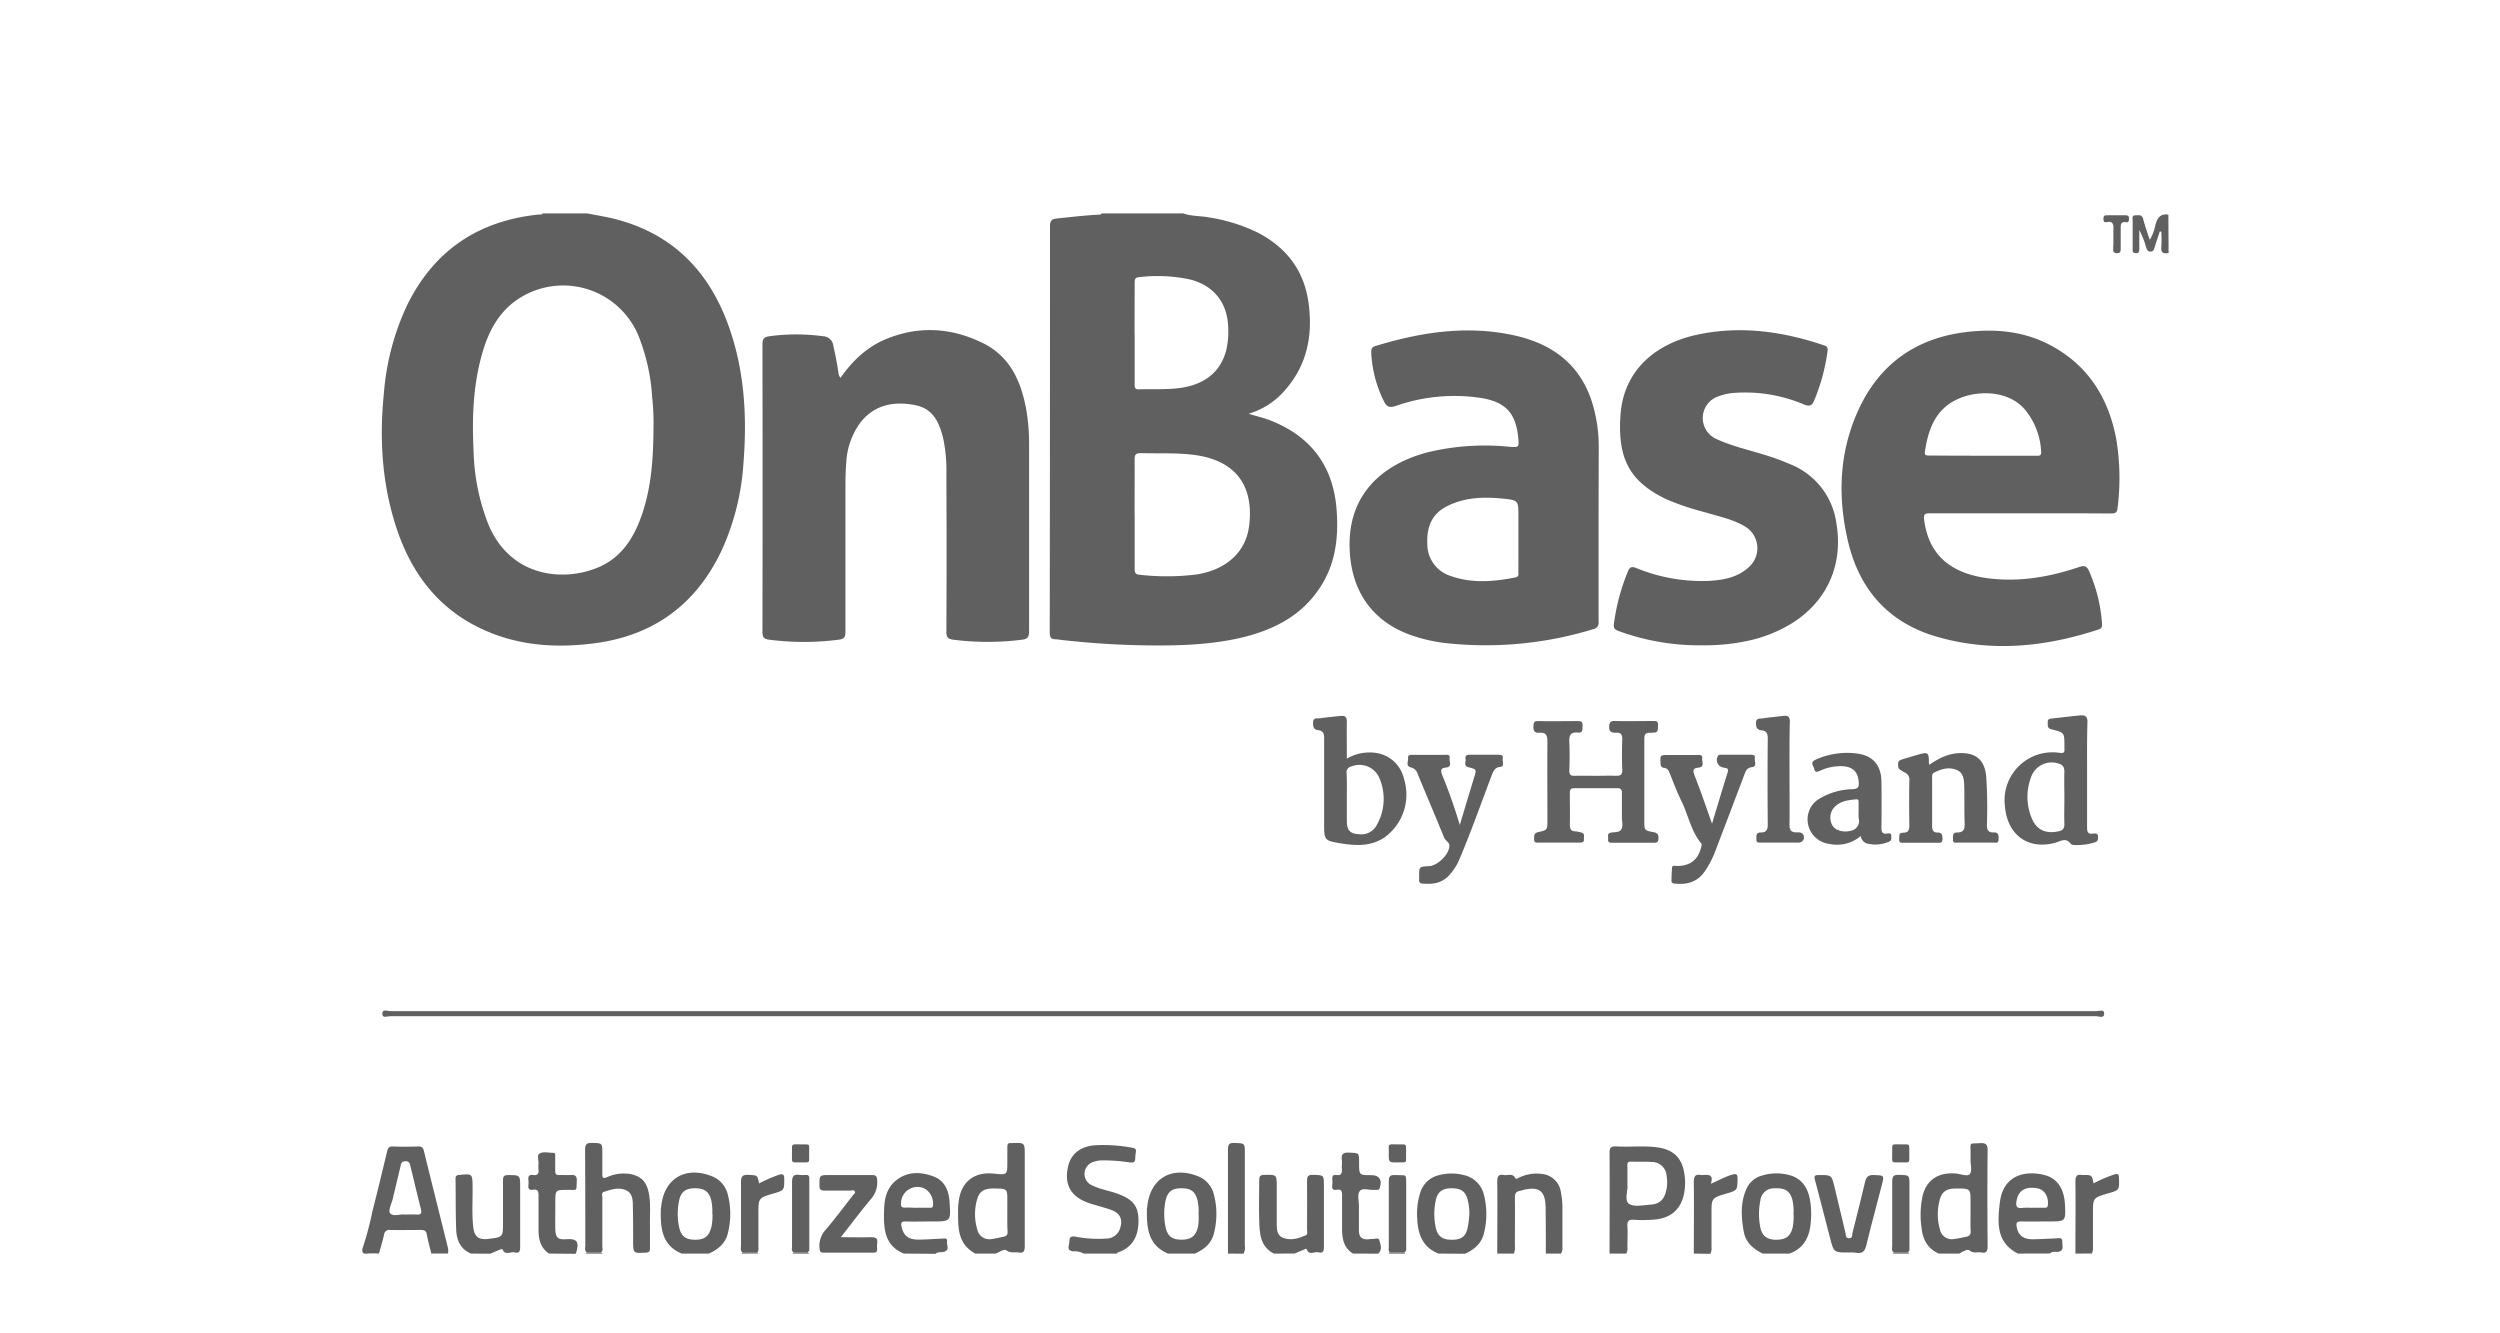 <svg viewBox="0 0 600 320" xmlns="http://www.w3.org/2000/svg"><g fill="#606060"><path d="m284 51.22c1.87.68 3.87.57 5.79.9a41 41 0 0 1 11.94 3.64c7.06 3.62 11.36 9.24 12.36 17.24 1 7.74-.48 14.82-5.82 20.79a18.12 18.12 0 0 1 -8.61 5.51c2 .63 3.8 1 5.46 1.7 9.73 3.88 14.95 11.12 15.68 21.53.47 6.51-.27 12.83-4 18.48-4.33 6.64-10.81 10-18.25 11.88-7.64 1.87-15.44 2.11-23.26 2a203 203 0 0 1 -20.75-1.33c-.4-.05-.81-.12-1.21-.13-1.11 0-1.39-.52-1.39-1.62q.06-48.81.06-97.57c0-1.4.55-1.69 1.74-1.81 3.35-.34 6.69-.76 10-.91.25 0 .52 0 .62-.3zm-11.68 72v13.31c0 .93.18 1.33 1.22 1.42a58.11 58.11 0 0 0 13.57-.07c7-1.06 11.84-5.23 12.66-11.56 1.17-9-2.52-15.37-12.23-17-4.57-.74-9.16-.43-13.74-.57-1.27 0-1.5.42-1.49 1.56.02 4.36-.01 8.69-.01 12.93zm0-43.12q0 6 0 12.09c0 .72 0 1.28 1 1.25 3.2-.1 6.42.1 9.62-.29 6.12-.76 10-3.87 11.36-9.11a19.72 19.72 0 0 0 .46-5.63c-.22-5.8-3.5-9.91-9.13-11.33a36.89 36.89 0 0 0 -12.31-.55c-.93.09-1 .57-1 1.32-.01 4.15-.02 8.15-.02 12.27z"/><path d="m140.94 51.22c2.22.44 4.46.78 6.65 1.34 13.88 3.55 22.63 12.58 27.33 25.82 3.79 10.67 4.41 21.72 3.5 32.91a59.35 59.35 0 0 1 -5.28 20.93c-6.28 13.19-16.74 20.59-31.21 22.26-8.31 1-16.52.5-24.37-2.69-11.7-4.74-18.75-13.71-22.53-25.45-3.36-10.39-4-21.09-2.9-31.91a60.81 60.81 0 0 1 5.63-21.3c6.5-13.11 17.15-20.2 31.64-21.65.29 0 .63.08.82-.26zm15.9 51.15a56.42 56.42 0 0 0 -.31-6.92 47.54 47.54 0 0 0 -3.35-15 19.57 19.57 0 0 0 -29.57-8.16c-4.49 3.32-6.71 8.12-8.1 13.34-2 7.42-2.23 15-1.85 22.62a51.13 51.13 0 0 0 3.61 17.75c5.25 12.32 17.44 13.61 25.74 10.4 6-2.3 9.09-7.17 11.06-12.91 2.25-6.58 2.74-13.38 2.77-21.12z"/><path d="m87 299.64a74.94 74.94 0 0 0 2.41-9.08c1.23-4.72 2.35-9.48 3.5-14.22.19-.78.44-1.23 1.4-1.19 2 .09 4.08.07 6.12 0 .83 0 1.12.31 1.31 1.09 1.86 7.61 3.78 15.21 5.66 22.81a3.78 3.78 0 0 1 .12 1.8h-4c-.37-1.53-.8-3-1.08-4.59-.18-.92-.65-1.08-1.48-1.07-2.44 0-4.88.05-7.32 0a1.23 1.23 0 0 0 -1.46 1.12c-.35 1.53-.81 3-1.22 4.54a23.09 23.09 0 0 0 -2.76 0c-1.01.15-1.41-.17-1.2-1.21zm10-8.15c1.15 0 2.07-.06 3 0 1.16.1 1.25-.45 1-1.37-.85-3.4-1.67-6.82-2.49-10.23-.16-.66-.28-1.23-1.23-1.19s-1 .5-1.14 1.13c-.61 2.63-1.26 5.25-1.88 7.87-.28 1.19-1.12 2.81-.65 3.46.73.93 2.44.16 3.46.33z"/><path d="m386.29 300.86c0-8 .07-16 0-24 0-1.29.22-1.81 1.65-1.72 3.3.2 6.62-.23 9.92.24 3.84.56 5.89 2.61 6.41 6.45a14.22 14.22 0 0 1 0 4.12c-.71 4.39-3.36 6.64-8 6.8a33.47 33.47 0 0 1 -4.13 0c-1.33-.12-1.64.4-1.56 1.63.11 1.62 0 3.26 0 4.89a2.54 2.54 0 0 1 -.3 1.6zm4.29-16.57c.18 1.36-.79 3.75.35 4.6s3.43.35 5.19.22c2.21-.15 3.25-1.19 3.77-3.35a8.73 8.73 0 0 0 .1-3.49 3.55 3.55 0 0 0 -3.66-3.4c-1.62-.12-3.26 0-4.89-.08-.67 0-.89.22-.87.88.04 1.43.01 2.86.01 4.62z"/><path d="m234.06 300.86c-4.58-2.51-4.09-6.9-4.11-11.1a9.91 9.91 0 0 1 .12-1.21c.49-4.83 3.64-7.38 8.47-6.88 3.22.33 3.22.33 3.22-2.9 0-1.17 0-2.34 0-3.52 0-.64.21-1 .88-.91h.3c3-.11 3-.11 3 2.89v21.87c0 1.21-.32 1.71-1.52 1.5-.94-.17-1.87.24-2.86-.51-.59-.45-1.74.48-2.64.77zm7.7-9.78v-2.9c0-2.86 0-2.86-2.88-2.94-2.57-.07-3.74.54-4.33 2.47a12.79 12.79 0 0 0 0 7.38 2.94 2.94 0 0 0 3.49 2.27c.95-.11 1.89-.36 2.84-.55.71-.14 1-.55.94-1.29-.1-1.52-.06-2.96-.06-4.44z"/><path d="m465.32 300.86c-2.67-1.15-3.83-3.35-4.14-6.09a21.94 21.94 0 0 1 .24-7.75c.93-3.81 3.75-5.71 7.9-5.38 1.15.09 2.82.74 3.34.22.8-.8.19-2.41.27-3.67 0-.51 0-1 0-1.53 0-2.61-.39-2.14 2.25-2.3 1.47-.09 1.87.33 1.85 1.82-.08 7.65-.06 15.29 0 22.94 0 1.22-.34 1.71-1.53 1.47-.92-.18-1.86.34-2.82-.5-.5-.43-1.67.35-2.47.77zm7.61-9.86v-2.44c0-3.31 0-3.31-3.43-3.32-2.41 0-3.53.77-4.05 3.05a13.18 13.18 0 0 0 .14 6.8 2.9 2.9 0 0 0 3.47 2.26c.95-.11 1.9-.34 2.84-.53a1.16 1.16 0 0 0 1.05-1.38c-.07-1.44-.02-2.96-.02-4.44z"/><path d="m260.09 300.86a4.44 4.44 0 0 0 -2.46-.54c-1.36-.11-1.28-.85-1.06-1.76s-.24-2.08 1.58-1.76a28.39 28.39 0 0 0 7.31.46 3.46 3.46 0 0 0 3.3-2.3c.79-2.15.16-3.76-2-4.55-1.91-.71-3.92-1.12-5.83-1.83-4-1.49-5.54-4.38-4.6-8.58.67-3 2.8-4.75 6.27-5.13a37.55 37.55 0 0 1 9.28.62c.57.08.81.35.74.92a12.84 12.84 0 0 0 -.16 1.52c0 .92-.36 1.17-1.32 1.05a42.42 42.42 0 0 0 -6.56-.49 6.43 6.43 0 0 0 -2.53.51 3 3 0 0 0 -.29 5.32 16.19 16.19 0 0 0 3.28 1.22c.88.27 1.77.48 2.64.77 4 1.34 5.42 2.89 5.55 6.18.15 3.48-1 6.8-4.91 8.08-.12 0-.19.19-.28.29z"/><path d="m484.31 300.86c-5.29-2.67-4.89-7.49-4.36-12.16.77-6.75 6.16-7.89 10.84-6.66 3 .8 4.64 3.33 4.81 7.18s.16 3.93-3.71 3.93c-2.29 0-4.58.05-6.88 0-1 0-1.18.38-1 1.27.31 1.93 1.47 3 3.75 3 1.88 0 3.76-.14 5.64-.21.7 0 1.59-.41 1.56.92 0 1 .48 2.19-1.24 2.33-.57 0-1.24-.14-1.72.38zm3.24-11h3.06c.49 0 .83 0 .89-.7.18-2.07-.89-3.72-2.7-4-2.76-.42-4.37.59-4.81 2.95-.23 1.21-.14 2 1.42 1.78a15.26 15.26 0 0 1 2.14-.01z"/><path d="m216.9 300.86c-4.78-2-4.83-6.23-4.72-10.41.06-2.52.51-5 2.52-6.85 2.75-2.46 6-2.45 9.2-1.31 2.84 1 3.85 3.47 4 6.3.31 4.56.29 4.56-4.22 4.56-2.09 0-4.19.07-6.28 0-1.17-.05-1.24.43-1 1.36.46 2 1.57 2.95 3.85 3 1.93 0 3.87-.17 5.8-.24.55 0 1.38-.31 1.23.75-.12.85.78 2.08-.88 2.45-.62.13-1.34-.08-1.86.45zm3.22-11h3c.33 0 .67.07.79-.47a4.28 4.28 0 0 0 -1.76-4 3.94 3.94 0 0 0 -5.9 3.31c-.09.89.19 1.19 1.07 1.13s1.88.05 2.8.05z"/><path d="m423.05 300.86c-2.2-1.09-4-2.56-4.52-5.12-.66-3.54-.9-7.1.66-10.5a5.67 5.67 0 0 1 3.61-3.08 11.78 11.78 0 0 1 6.63-.14c2.91.76 4.33 2.86 4.91 5.65a20.05 20.05 0 0 1 .26 5.47c-.23 3.55-1.54 6.39-5.12 7.72zm7.4-9.58a12 12 0 0 0 -.32-3.49c-.62-2-1.72-2.7-4.24-2.6a3.27 3.27 0 0 0 -3.4 2.89 16.37 16.37 0 0 0 0 6.54c.4 2 1.62 2.89 3.71 2.92 2.32 0 3.4-.73 4-2.77a13.23 13.23 0 0 0 .25-3.49z"/><path d="m163.6 300.86c-4.87-2.06-5.11-6.31-5-10.7 0-.2.07-.4.09-.6.65-6.64 5.7-9.73 12-7.33a6.31 6.31 0 0 1 4 4.52 18.69 18.69 0 0 1 0 9.22c-.6 2.5-2.38 3.89-4.57 4.89zm7.35-9.53a12.61 12.61 0 0 0 -.27-3.35c-.56-2-1.6-2.81-3.93-2.79-2.17 0-3.31.86-3.74 2.84a15.37 15.37 0 0 0 -.1 6.08c.44 2.48 1.51 3.42 3.88 3.43s3.45-.85 4-3.32a14 14 0 0 0 .21-2.89z"/><path d="m280.31 300.86c-4.86-2.07-5.12-6.3-5.05-10.69 0-.21.07-.41.09-.61.66-6.64 5.71-9.73 12-7.33a6.29 6.29 0 0 1 4 4.52 18.46 18.46 0 0 1 0 9.22c-.6 2.5-2.37 3.89-4.57 4.89zm7.35-9.48a12.92 12.92 0 0 0 -.26-3.34c-.57-2.13-1.62-2.89-4-2.85-2.12 0-3.23.91-3.66 2.95a15.76 15.76 0 0 0 0 6.38c.43 2.1 1.57 3 3.76 3 2.34 0 3.45-.82 4-3a12.66 12.66 0 0 0 .16-3.14z"/><path d="m345.25 300.86c-3.74-1.47-4.92-4.51-5.1-8.2a16.55 16.55 0 0 1 .78-6.63 6.13 6.13 0 0 1 4.45-4 11.78 11.78 0 0 1 6 0 6.37 6.37 0 0 1 4.83 5 18.82 18.82 0 0 1 -.05 8.92c-.59 2.48-2.33 3.92-4.52 4.95zm7.41-9.54a14.32 14.32 0 0 0 -.49-3.64c-.56-1.83-1.65-2.51-3.87-2.49-2 0-3.16.77-3.64 2.57a15.26 15.26 0 0 0 -.17 6.38c.4 2.52 1.58 3.43 4.06 3.4s3.4-1 3.81-3.49c.15-.9.21-1.82.3-2.73z"/><path d="m359.34 300.86c0-5.76.07-11.52 0-17.28 0-1.25.31-1.82 1.59-1.58.95.18 2.15-.55 2.8.84.11.23.72-.17 1.09-.32a9.45 9.45 0 0 1 5.2-.78 5.09 5.09 0 0 1 4.6 4.41 20.32 20.32 0 0 1 .36 4.26v8.87a2.31 2.31 0 0 1 -.36 1.58h-3.62c0-3.62 0-7.23-.05-10.85 0-4.23-1.57-5.42-5.66-4.35a4.28 4.28 0 0 1 -.43.14c-1 .14-1.3.65-1.29 1.66.06 3.88 0 7.75 0 11.62a3.39 3.39 0 0 1 -.26 1.78z"/><path d="m305.73 300.86c-3.34-1.7-3.42-4.89-3.52-8s0-6.43 0-9.65c0-.91.25-1.23 1.21-1.24 3-.05 3-.09 3 2.79s0 5.92 0 8.88c0 1.31 0 2.84 1.48 3.43 1.86.73 3.72.17 5.47-.59.57-.24.32-.91.32-1.4 0-3.87.05-7.75 0-11.63 0-1.1.21-1.52 1.41-1.49 2.64.06 2.64 0 2.64 2.67v14.7c0 1-.29 1.52-1.27 1.23s-2.26.89-2.87-.75c-.09-.22-.46 0-.68.11l-2.25.93z"/><path d="m113.06 300.86c-2.64-1.07-3.49-3.33-3.58-5.87-.15-4-.09-8.06-.15-12.09 0-.64.23-.86.88-.92 3.21-.29 3.17-.31 3.21 2.88s-.18 6.32.14 9.47c.26 2.5 1.28 3.31 3.74 3 3.42-.44 3.42-.44 3.42-3.86s0-6.74 0-10.1c0-.92.13-1.35 1.22-1.35 2.9 0 2.9 0 2.9 2.91v14.38c0 1-.27 1.53-1.27 1.27s-2.36.86-3-.81a1.89 1.89 0 0 0 -.54.12l-2.4 1z"/><path d="m324.72 300.86c-2.17-1.33-2.6-3.47-2.62-5.77 0-2.75 0-5.51 0-8.26 0-1-.22-1.46-1.26-1.29s-1.18-.27-1.09-1.11a7.07 7.07 0 0 0 0-1.38c-.08-.79.23-1.17 1-1.05 1.15.17 1.38-.44 1.3-1.43-.06-.71.08-1.44 0-2.13-.24-1.54.4-1.89 1.84-1.81 2.28.13 2.29 0 2.29 2.41 0 3 0 3 2.94 3 1.93 0 2.68 1.16 2 3.09-.09.29-.22.43-.51.44s-.51 0-.77 0c-1.2.11-2.84-.56-3.49.28s-.2 2.34-.21 3.56v5.82c0 1.73.69 2.29 2.38 2.2.21 0 .42-.12.6-.08.65.17 1.68-.51 1.91.3.29 1 .81 2.25-.27 3.23z"/><path d="m131.75 300.86c-2.07-1.42-2.52-3.52-2.5-5.83 0-2.71 0-5.42 0-8.12 0-1-.2-1.56-1.32-1.37-.86.15-1.22-.21-1.11-1.08a5.06 5.06 0 0 0 0-1.23c-.11-.88.14-1.39 1.15-1.23s1.39-.3 1.27-1.29a7.07 7.07 0 0 1 0-1.38c.07-.85-.42-2.05.22-2.46.9-.58 2.18-.17 3.29-.19.64 0 .5.52.5.9v3.37c0 .78.21 1.11 1 1.06s1.74.05 2.6 0c1.14-.1 1.65.18 1.58 1.48-.15 2.47.27 2.06-2.15 2.08-3 0-3 0-3 3 0 2.2-.05 4.39 0 6.58.09 1.95.69 2.4 2.62 2.26 2.58-.19 3.17.61 2.37 3.23 0 .09-.09.18-.13.27z"/><path d="m406.51 300.86c0-5.71.08-11.41 0-17.12 0-1.39.32-2 1.75-1.74a2.26 2.26 0 0 0 .45 0c1.35-.1 2.64-.13 1.88 2.1 1.85-.77 3.33-1.64 5-2.15 1-.3 1.45-.31 1.42 1-.06 2.7 0 2.7-2.61 3.49-3.64 1.08-3.64 1.08-3.64 4.86v8a3.12 3.12 0 0 1 -.26 1.62z"/><path d="m294.71 300.86c0-8.3 0-16.6 0-24.91 0-1.21.21-1.7 1.55-1.64 2.5.1 2.5 0 2.5 2.51v22.18a2.66 2.66 0 0 1 -.35 1.89z"/><path d="m498.1 300.86c0-5.75.07-11.51 0-17.26 0-1.23.27-1.83 1.57-1.6h.33c2.05 0 2.05 0 2.46 2a33.61 33.61 0 0 1 5-2.14c.75-.22 1.06-.14 1.09.77.1 3 .14 3-2.62 3.78-3.62 1.07-3.62 1.07-3.62 4.87v7.95a3.21 3.21 0 0 1 -.26 1.62z"/><path d="m520.46 60.71c-1.28.27-1.9-.08-1.74-1.54a32.69 32.69 0 0 0 0-3.57l-.37-.05c-.42 1.28-.85 2.55-1.25 3.83-.16.5-.25.95-.94 1s-.9-.46-1.07-1a22.17 22.17 0 0 0 -1.66-4.18v4.55c0 .64-.06 1.07-.89 1s-.7-.55-.7-1c0-2.3 0-4.6 0-6.89 0-.51-.23-1.22.71-1.18.72 0 1.52-.26 1.81.87.44 1.67 1 3.3 1.59 5a10.12 10.12 0 0 0 1.29-3.32c.41-1.76 1.11-3 3.17-2.73z"/><path d="m144.22 300.57.39.29h-4l.21-.28z"/><path d="m178 300.86.21-.28h3.54l.23.27z"/><path d="m193.85 300.57.38.29h-4c.07-.09.15-.19.21-.28z"/><path d="m333.3 300.86.23-.27h3.54l.21.28z"/><path d="m454.29 300.86.21-.28h3.39l.39.29z"/><path d="m201.72 90.67c2.84-4 6.22-7.3 10.71-9.2 8-3.37 15.89-2.86 23.52.9 6.47 3.2 9.12 9.17 10.35 15.92a47.66 47.66 0 0 1 .68 8.53q0 22.35 0 44.71c0 1.35-.36 1.83-1.7 2a65.39 65.39 0 0 1 -16.48 0c-1.18-.15-1.68-.51-1.67-1.88q.1-18.91 0-37.82a37.44 37.44 0 0 0 -.71-8.37c-.9-3.86-2.36-7.36-6.71-8.21-5-1-9.72-.22-13.15 4.07a17.69 17.69 0 0 0 -3.46 9.81c-.16 1.83-.19 3.67-.19 5.5q0 17.54 0 35.07c0 1.23-.38 1.67-1.57 1.82a65.45 65.45 0 0 1 -16.78 0c-1.18-.15-1.57-.56-1.57-1.82q.06-34.53 0-69.06c0-1.31.39-1.77 1.63-1.94a48 48 0 0 1 12.95 0 2.53 2.53 0 0 1 2.42 2.26c.49 2.14.92 4.28 1.23 6.45a2 2 0 0 0 .5 1.26z"/><path d="m484.75 123.2c-7.2 0-14.39 0-21.59 0-1.17 0-1.54.17-1.37 1.5 1.09 8.71 6.63 13 15.52 14.11 7.42.91 14.64-.34 21.66-2.72 1.29-.44 1.87-.25 2.42 1a37.73 37.73 0 0 1 3.08 12.39c0 .63.18 1.26-.74 1.57-12.88 4.26-26 5.56-39.09 1.7-11.36-3.33-18.35-11.19-21.09-22.7-2.56-10.81-2.19-21.51 2.49-31.71 5.06-11 13.84-17.22 25.9-18.65 7.3-.87 14.36-.14 20.89 3.56 8.64 4.89 13.25 12.55 15.07 22.1a57.42 57.42 0 0 1 .31 16.61c-.1 1.1-.59 1.28-1.57 1.28-7.29-.06-14.59-.04-21.89-.04zm-9-13.83h12.86c.65 0 1.36.18 1.26-1a17 17 0 0 0 -4-10.2c-3.94-4.51-11.27-4.56-16-2.4-5.36 2.43-7.09 7.26-7.89 12.61-.15 1 .42.94 1.09.94 4.19.04 8.43.05 12.66.05z"/><path d="m383.66 126.85v22.35a1.55 1.55 0 0 1 -1.32 1.81 88.14 88.14 0 0 1 -34.62 3.41 38.43 38.43 0 0 1 -9.8-2.25c-8.92-3.47-13.61-10.62-14-20.28-.59-13.81 8.65-20.75 18.85-23.37a58.58 58.58 0 0 1 19.44-1.3c2.39.19 2.39.13 2.16-2.23-.58-5.81-3-8.48-8.76-9.45a42.53 42.53 0 0 0 -20.61 1.88c-1.61.54-2.25.19-2.95-1.29a29.2 29.2 0 0 1 -2.95-11.46c0-.77 0-1.32.95-1.61 10.71-3.27 21.58-5 32.71-2.71 9 1.83 16 6.44 19.15 15.62a35.9 35.9 0 0 1 1.79 11.59c-.02 6.44-.04 12.86-.04 19.29zm-19.24 2.7v-5.66c0-3.74 0-3.84-3.75-4.22-4.6-.47-9.16-.33-13.42 1.84-3.72 1.88-4.87 5.14-4.69 9a8 8 0 0 0 5.64 7.74c5.12 1.81 10.32 1.35 15.53.33.84-.17.68-.74.68-1.27.01-2.57.01-5.16.01-7.76z"/><path d="m408.46 154.87a56.29 56.29 0 0 1 -19.94-3.4c-1-.35-1.32-.71-1.17-1.84a49.69 49.69 0 0 1 3.36-12.51c.43-1 .84-1.23 1.91-.82a41.62 41.62 0 0 0 17.32 3.12c3.67-.19 7.23-.81 10-3.51a6.07 6.07 0 0 0 -1.16-9.57c-3-1.78-6.47-2.44-9.77-3.45a62.18 62.18 0 0 1 -9.11-3.08c-8.69-4.18-11.68-9.61-11-20 .71-11.18 8.71-17.38 18.36-19.47 10.41-2.25 20.58-.82 30.56 2.56.77.25.89.64.8 1.34a47.14 47.14 0 0 1 -3.17 11.77c-.54 1.31-1.07 1.62-2.46 1.08a36 36 0 0 0 -17.18-2.76 13.59 13.59 0 0 0 -3.28.75 5.5 5.5 0 0 0 -.57 10.29c3.59 1.66 7.42 2.52 11.16 3.68a58.9 58.9 0 0 1 6.74 2.45 17.82 17.82 0 0 1 10.88 14.12c1.68 9.94-2.26 18.79-10.85 24.07a33.55 33.55 0 0 1 -10.33 4.09c-1.14.25-2.3.44-3.46.62a51.22 51.22 0 0 1 -7.64.47z"/><path d="m298.37 243.89q-102.37 0-204.75 0c-.63 0-1.83.56-1.87-.54 0-1.31 1.25-.67 1.89-.67q204.75 0 409.51 0c.63 0 1.83-.55 1.86.56 0 1.28-1.25.65-1.89.65q-102.37.02-204.75 0z"/><path d="m383.09 186.19c1.59 0 3.17-.06 4.75 0 1.1 0 1.54-.25 1.5-1.44-.09-2.45-.08-4.9 0-7.35 0-1.12-.31-1.59-1.45-1.55-.87 0-1.7 0-1.68-1.35 0-1.13.29-1.5 1.46-1.46 3 .08 6 0 9 0 .69 0 1.34-.07 1.26 1-.07.84.21 1.83-1.18 1.79-.25 0-.51.06-.76.05-1.09-.07-1.36.46-1.35 1.49v12.86 6.77c0 2.25 0 2.31 2.15 2.71 1 .17 1.27.55 1.24 1.5 0 .78-.25 1.06-1.06 1.05-3.37 0-6.73 0-10.1 0-.6 0-1-.1-.92-.83s-.34-1.39.69-1.6c.83-.16 1.94 0 2.41-.69.59-.82.19-2 .21-3 0-1.94 0-3.88 0-5.82 0-.87-.29-1.17-1.15-1.16q-5.13 0-10.25 0c-.91 0-1.11.39-1.1 1.2 0 2.5.06 5 0 7.5 0 1.08.24 1.65 1.38 1.67a8.07 8.07 0 0 1 1.35.27c1 .22.57 1 .65 1.62s-.35.82-.93.81h-9.8c-.61 0-1.27.14-1.22-.86 0-.77-.08-1.43 1-1.67 2.2-.47 2.19-.55 2.19-2.84 0-6.28-.05-12.55 0-18.83 0-1.51-.29-2.32-2-2.17-1 .09-1.39-.43-1.36-1.48s.19-1.34 1.25-1.32c3.11.07 6.23 0 9.34 0 .78 0 1.27.12 1.21 1.07s.13 1.81-1.12 1.69c-1.93-.19-2.13.83-2.06 2.39.11 2.24.07 4.49 0 6.74 0 .92.27 1.27 1.21 1.24 1.88-.04 3.56 0 5.24 0z"/><path d="m500.9 186v12.55c0 1.05.15 1.68 1.39 1.53.5-.06 1.17-.23 1.24.68s-.16 1.26-1 1.47a14.12 14.12 0 0 1 -4.23.58c-.45 0-1.1 0-1.31-.29-1.22-1.64-2.51-.57-3.81-.23-6.58 1.71-11.44-2-12-8.81a11.5 11.5 0 0 1 13.17-12.79c1 .12 1.2-.16 1.11-1 0-.21 0-.41 0-.62 0-3.22 0-3.29-3-4-1.13-.25-1-.89-1-1.65-.07-.95.55-.9 1.17-1 2.23-.24 4.46-.52 6.69-.73 1.06-.1 1.69.27 1.67 1.55-.13 4.26-.09 8.5-.09 12.76zm-5.45 5.47c0-2.09-.07-4.19 0-6.27 0-1.23-.49-1.72-1.59-2a5.21 5.21 0 0 0 -6.45 3.47 13.2 13.2 0 0 0 .15 9.56c1.16 2.91 3.28 3.92 6.37 3.31 1.05-.21 1.57-.62 1.52-1.81-.07-2.1 0-4.19 0-6.28z"/><path d="m323.24 182.08a10.69 10.69 0 0 1 6.69-1.42 8.06 8.06 0 0 1 7 6.17 12.67 12.67 0 0 1 -4.68 14.17c-3.21 2.15-6.76 2-10.33 1.43-4.14-.68-4.13-.74-4.13-4.94 0-6.78 0-13.57 0-20.35 0-1.1-.24-1.76-1.4-1.89s-1.27-.85-1.25-1.84c0-1.19.9-1 1.5-1 1.71-.26 3.44-.41 5.16-.59 1-.11 1.46.28 1.44 1.37-.04 2.81 0 5.73 0 8.89zm0 9.59v5.33c0 2.27.74 3.1 3 3.22a4.18 4.18 0 0 0 4.21-2.26 12.68 12.68 0 0 0 .61-11.21 5.19 5.19 0 0 0 -6.78-2.78 1.36 1.36 0 0 0 -1.09 1.55c.09 2.07.05 4.11.05 6.15z"/><path d="m463 183.55c2.39-1.61 4.73-2.78 7.48-2.81 3.86-.05 5.82 1.72 6.21 5.6a115.67 115.67 0 0 1 .17 11.63c0 1.2.3 1.86 1.57 1.81s1.25.7 1.23 1.62c0 1.14-.82.81-1.41.82q-4.12 0-8.27 0c-.54 0-1.31.27-1.26-.79 0-.75-.18-1.64 1-1.63 1.57 0 1.84-.82 1.79-2.22-.12-3 0-6-.1-9-.05-1.46-.14-3.09-1.78-3.78-1.88-.8-3.7-.26-5.43.62-.58.3-.49.84-.49 1.35v11.48c0 1 .26 1.58 1.33 1.56s1.13.69 1.16 1.53c0 1.1-.69.92-1.33.92h-7.87c-.61 0-1.28.14-1.19-.86.06-.69-.2-1.56.92-1.55 1.33 0 1.53-.7 1.51-1.86q-.09-5.28 0-10.56a1.88 1.88 0 0 0 -1.16-2.06c-.33-.13-.59-.4-.91-.56-.71-.34-.62-1-.63-1.57s.45-.82 1-1c1.37-.39 2.73-.82 4.11-1.21 2-.56 2.25-.35 2.28 1.63-.01.21 0 .41.07.89z"/><path d="m350.35 198c.93-3.11 1.8-6 2.66-8.84.26-.88.54-1.75.8-2.63.58-1.89.58-1.9-1.37-2.39-1.28-.31-.55-1.32-.7-2s.17-1 .92-1h7c.68 0 1.16.17 1 .92s.55 1.9-.65 2-1.6 1-2 2c-2.52 6.67-4.89 13.4-7.68 20a13.21 13.21 0 0 1 -2.73 4.21c-1.75 1.78-3.93 2-6.24 1.78a.77.77 0 0 1 -.77-.92v-.77c0-2.37 0-2.37 2.37-2.48 2.18-.11 5.11-3.1 4.87-5.13-.08-.65-.93-1-1.23-1.69-2.06-5.1-4.23-10.16-6.33-15.24a2.25 2.25 0 0 0 -1.61-1.63c-1.39-.33-.63-1.5-.72-2.3s.66-.72 1.2-.72h7.5c.56 0 1.42-.22 1.26.78-.12.79.76 2.1-.9 2.27-1.18.13-1.3.59-.91 1.69a124.72 124.72 0 0 1 4.26 12.09z"/><path d="m410.89 197.68c1.31-4.33 2.49-8.33 3.75-12.31.36-1.15-.47-1-1-1.15a1.85 1.85 0 0 1 -1.43-2.6c.19-.54.59-.48 1-.48h7c.58 0 1.09.1.95.81s.61 2-.66 2.16-1.5.89-1.89 1.89q-3.42 9.07-6.89 18.14a22.46 22.46 0 0 1 -2.68 5.14c-1.75 2.42-4.18 3.08-7 2.79-.44 0-.88-.13-.88-.64 0-1.07.05-2.14.14-3.2.06-.64.59-.41 1-.4 3.26.08 5.29-1.46 6-4.59.06-.25.18-.61.07-.74-2.54-3-3.15-6.84-4.81-10.21-1.06-2.15-1.9-4.4-2.79-6.62-.28-.69-.56-1.32-1.41-1.39-.63-.06-.79-.41-.82-1-.11-2.09-.14-2.08 2-2.08h6.74c.61 0 1.38-.11 1.25.83-.1.78.67 2-.85 2.19s-1.38.71-1 1.85c1.45 3.68 2.74 7.47 4.21 11.61z"/><path d="m446.58 200.64a8.76 8.76 0 0 1 -7.57 1.89 5.9 5.9 0 0 1 -5.09-4.81 5.74 5.74 0 0 1 3-6.18 16.14 16.14 0 0 1 7.72-2.14c1.26-.05 1.54-.5 1.46-1.63-.17-2.46-1.33-3.71-3.82-3.88a11.7 11.7 0 0 0 -5.49 1.1c-.62.27-1.15.5-1.36-.42-.18-.76-1.09-1.57.21-2.19a17.28 17.28 0 0 1 4.65-1.43 17.79 17.79 0 0 1 5.64-.07c3.65.56 5.55 2.83 5.61 6.66.06 3.67.05 7.34 0 11 0 1 .11 1.7 1.37 1.51.41-.06 1-.18 1 .54 0 .55.15 1.16-.56 1.42a8.17 8.17 0 0 1 -5.38.4 2.2 2.2 0 0 1 -1.39-1.77zm-.52-5.5v-2.6c0-.38 0-.75-.55-.7-2.1.19-4.2.44-5.6 2.3a3.77 3.77 0 0 0 0 4.17c.77 1.08 2.76 1.54 4.35 1.05a2.36 2.36 0 0 0 1.82-3 8.24 8.24 0 0 1 -.02-1.22z"/><path d="m144.22 300.57h-3.38c-.62-.44-.37-1.11-.37-1.68 0-7.65 0-15.3-.05-22.95 0-1.27.36-1.66 1.63-1.64 2.51.06 2.51 0 2.51 2.5v5.05c0 .91.24 1 1.06.7a9.73 9.73 0 0 1 5.51-.81c2.64.5 3.93 1.7 4.52 4.3s.28 5.49.34 8.23v5.36c0 .71-.22.94-.95 1-3.09.17-3.08.2-3.09-2.81 0-2.85 0-5.71-.07-8.56 0-1.36-.12-2.9-1.59-3.58-1.8-.83-3.6-.2-5.35.37-.63.21-.38.88-.38 1.36v11.62c-.01.51.26 1.13-.34 1.54z"/><path d="m429.48 185.76c0 4.08.06 8.16 0 12.24 0 1.27.41 1.73 1.6 1.77.58 0 1.29-.09 1.67.51a1.25 1.25 0 0 1 -1.08 1.94c-3 0-6 0-9 0-.54 0-1.17.14-1.13-.78 0-.75-.17-1.65 1-1.64 1.42 0 1.73-.67 1.72-2q-.09-10.26 0-20.51c0-1.14-.22-1.88-1.45-2s-1.41-.85-1.36-1.93 1-.85 1.57-.94c1.66-.27 3.34-.4 5-.61 1.09-.13 1.56.24 1.54 1.42-.11 4.16-.08 8.34-.08 12.53z"/><path d="m201.8 296.93c2.66 0 5 .07 7.32 0 1.19 0 1.56.36 1.4 1.47a6.37 6.37 0 0 0 0 1.38c0 .68-.27.86-.91.86-4 0-8 0-11.92 0-.74 0-.93-.26-1-1a5.64 5.64 0 0 1 1.33-4.34c2.32-2.7 4.45-5.57 6.64-8.38.23-.3.73-.56.47-1s-.65-.17-1-.17c-2 0-4.08 0-6.12 0-.93 0-1.35-.17-1.34-1.25 0-2.49 0-2.49 2.53-2.49h10.09c.94 0 1.17.28 1.23 1.21a6 6 0 0 1 -1.52 4.58c-2.39 2.85-4.64 5.87-7.2 9.13z"/><path d="m443.64 300.6c-3.5 0-3.51 0-4.4-3.37-1.22-4.68-2.4-9.37-3.64-14-.24-.89-.2-1.22.88-1.22 3.09 0 3.1-.06 3.82 2.95q1.32 5.49 2.62 11c.12.51 0 1.22.86 1.21s.69-.77.81-1.26c1-4 2.05-8.09 3-12.16.3-1.32.83-1.81 2.23-1.74 2.4.13 2.42 0 1.81 2.41-1.23 4.78-2.53 9.54-3.68 14.34-.35 1.43-.88 2.17-2.44 1.91a10.15 10.15 0 0 0 -1.87-.07z"/><path d="m181.75 300.59h-3.54c-.62-.44-.37-1.11-.37-1.68 0-5 0-10.09 0-15.13 0-1.34.3-1.89 1.77-1.81 2.17.13 2.18 0 2.55 2.06a34.89 34.89 0 0 1 4.74-2.07c1-.31 1.33-.11 1.32 1 0 2.71 0 2.71-2.47 3.44-3.73 1.09-3.73 1.09-3.73 4.94v7.8c-.02.48.13 1.01-.27 1.45z"/><path d="m457.89 300.57h-3.39c-.63-.38-.37-1-.37-1.52 0-5.16 0-10.31 0-15.47 0-1.28.34-1.66 1.62-1.62 2.51.09 2.52 0 2.52 2.5v14.55c-.06.53.21 1.15-.38 1.56z"/><path d="m193.85 300.57h-3.39c-.6-.39-.37-1-.37-1.53 0-5.1 0-10.2 0-15.3 0-1.37.36-2 1.79-1.76a8.68 8.68 0 0 0 1.53 0c.56 0 .82.2.82.8v17.29c-.08.18-.23.34-.38.5z"/><path d="m337.07 300.58h-3.54c-.4-.44-.22-1-.22-1.46 0-5.19 0-10.38 0-15.58 0-1.17.26-1.59 1.49-1.53 2.93.16 2.67-.53 2.69 2.69q0 7.1 0 14.2c-.05.57.24 1.25-.42 1.68z"/><path d="m507.21 57c0-.56 0-1.12 0-1.68.08-1.26.1-2.41-1.74-2-.56.11-.64-.32-.65-.78s.09-.88.73-.87q2.29 0 4.59 0c.57 0 .84.17.82.79s-.06 1-.72.86c-1.2-.18-1.3.5-1.27 1.45v5c0 .69-.16 1-.93 1s-.9-.4-.88-1c.08-.92.05-1.83.05-2.77z"/><path d="m458.23 276.92c0 2.34.34 2.06-2.16 2.05-2.3 0-1.94.32-1.94-2.41 0-2.24-.28-1.9 2.3-1.91 2.15 0 1.76-.2 1.8 2.27z"/><path d="m337.46 276.82c0 2.49.33 2.14-2.21 2.16-1.95 0-2 0-1.94-2.4 0-2.23-.38-1.92 2.25-1.93 2.2 0 1.87-.23 1.9 2.17z"/><path d="m194.19 276.92c0 2.34.34 2.06-2.16 2.05-2.3 0-1.94.32-1.95-2.41 0-2.21-.24-1.91 2.16-1.91s1.91-.26 1.95 2.27z"/></g><path d="m0 0h600v320h-600z" fill="none"/></svg>